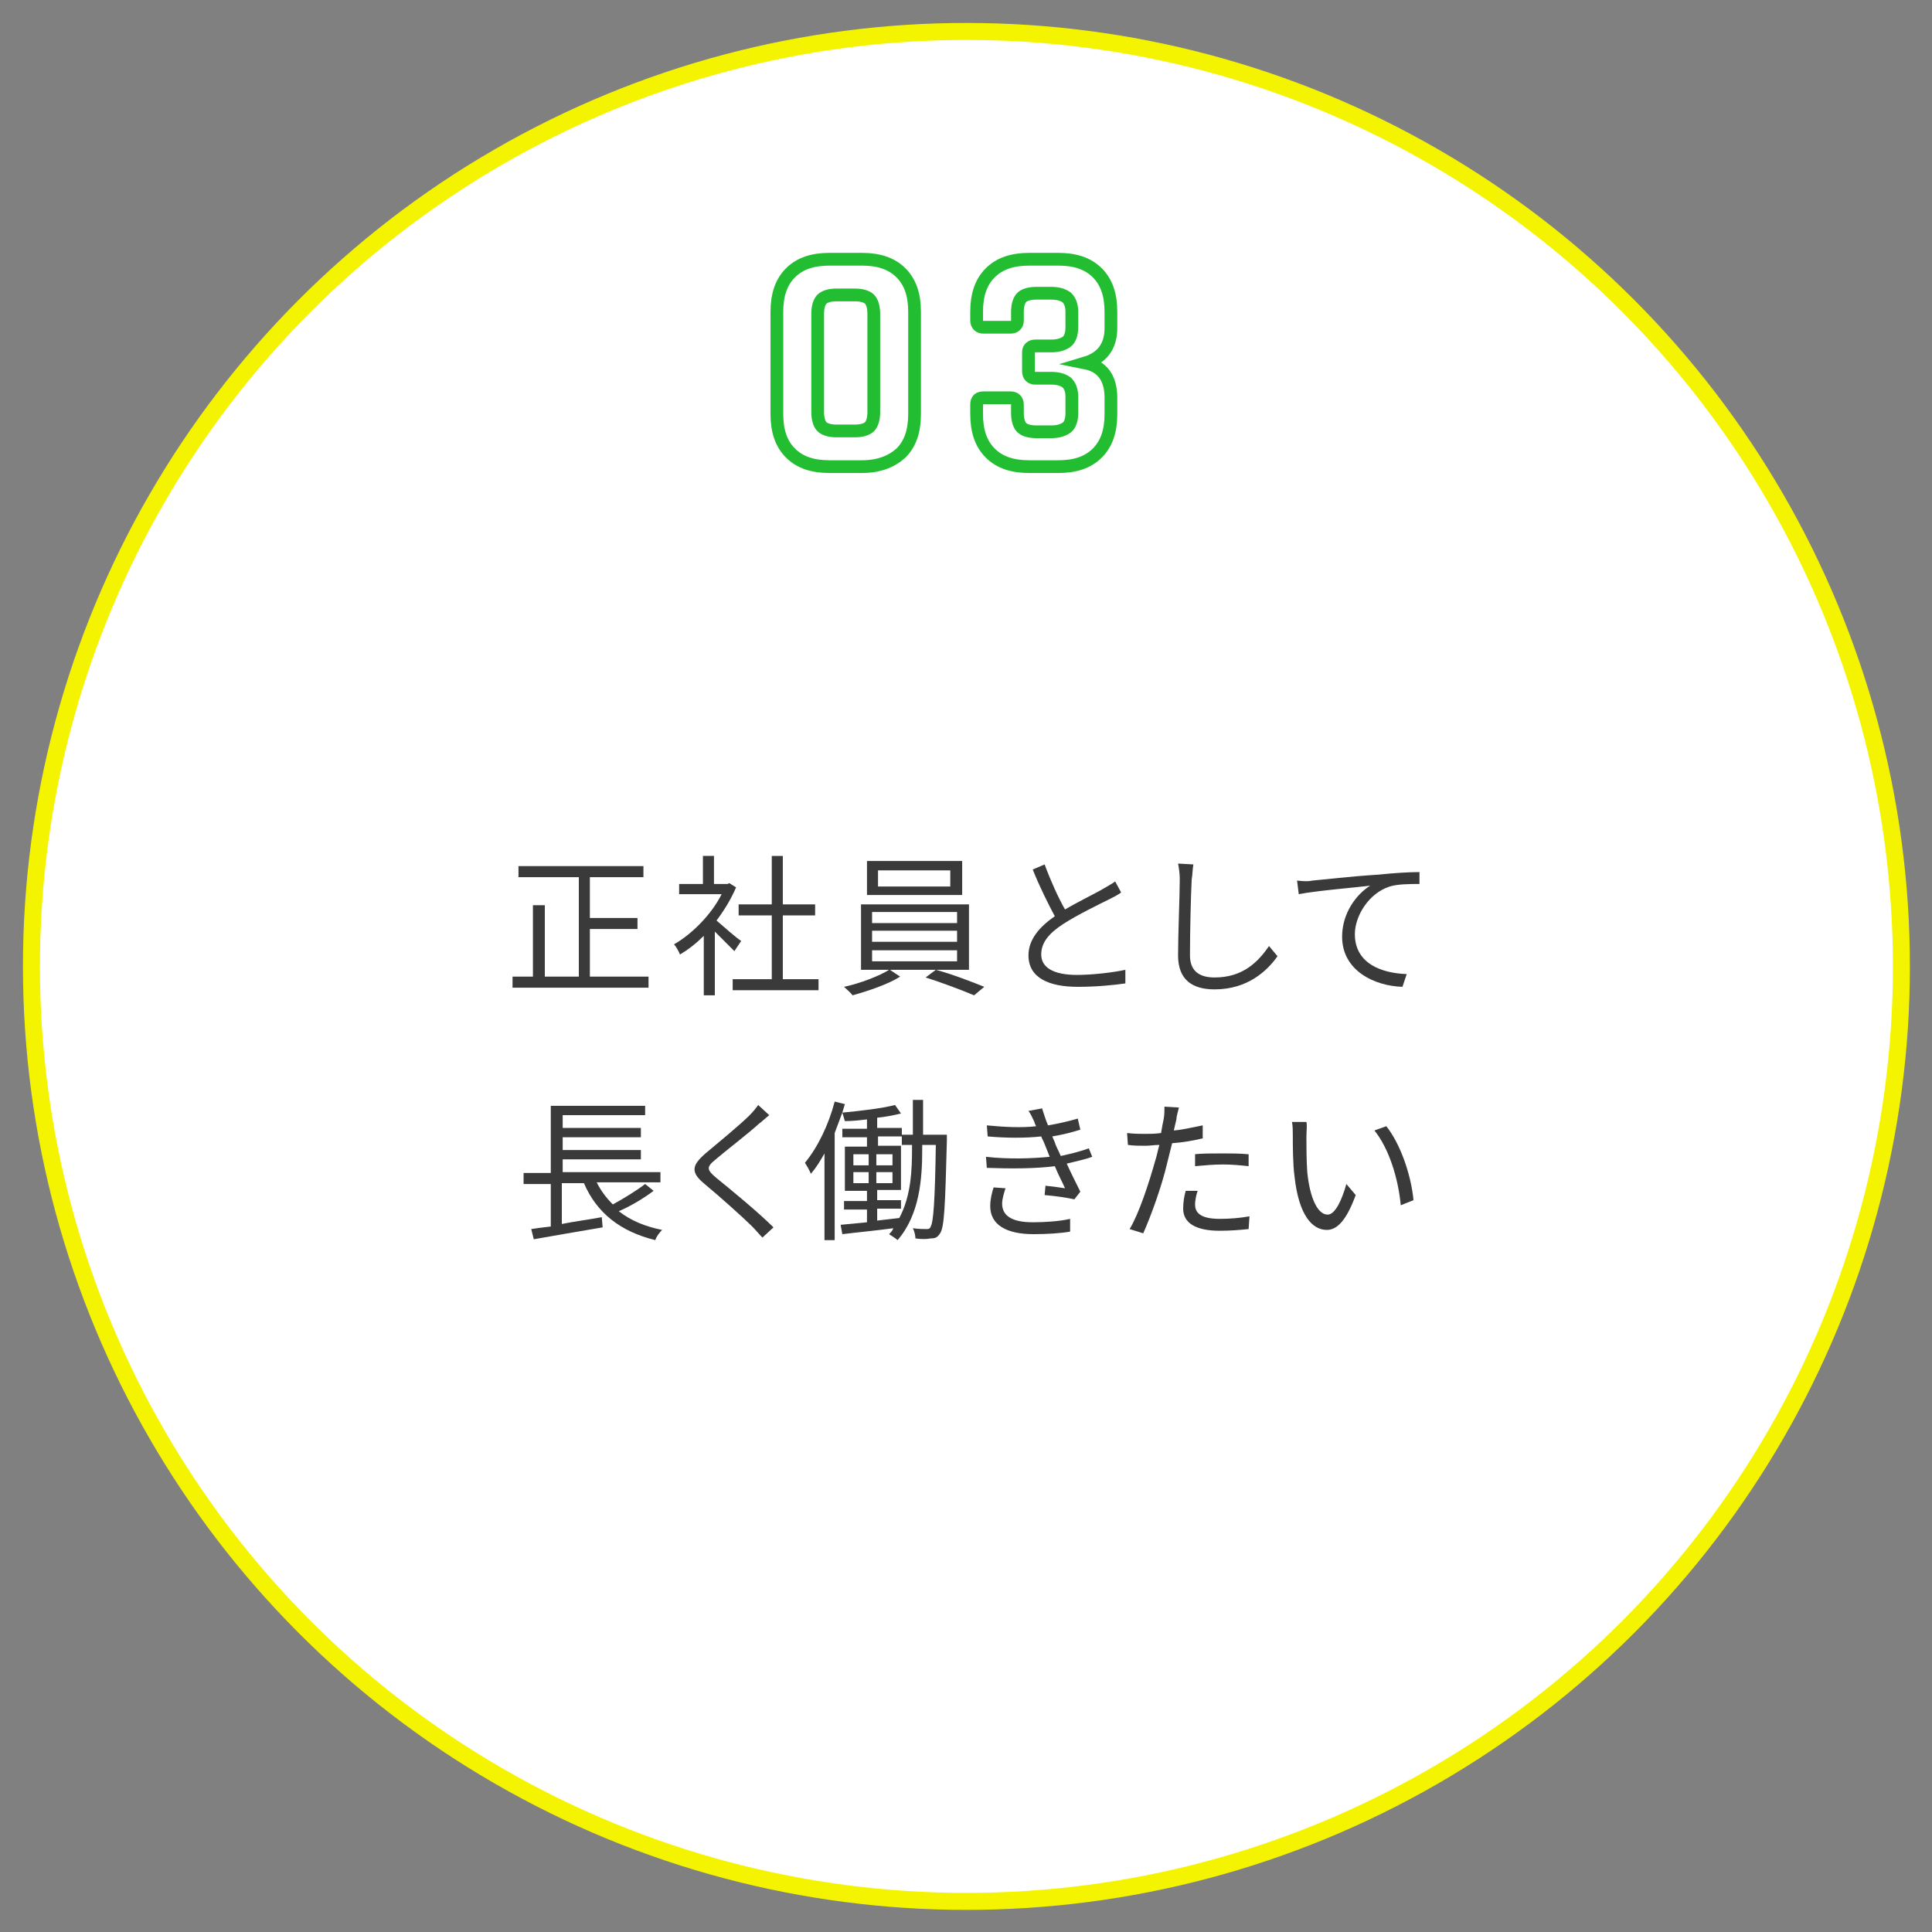<?xml version="1.0" encoding="utf-8"?>
<!-- Generator: Adobe Illustrator 25.4.1, SVG Export Plug-In . SVG Version: 6.00 Build 0)  -->
<svg version="1.1" id="レイヤー_1" xmlns="http://www.w3.org/2000/svg" xmlns:xlink="http://www.w3.org/1999/xlink" x="0px"
	 y="0px" width="227.3px" height="227.3px" viewBox="0 0 227.3 227.3" style="enable-background:new 0 0 227.3 227.3;"
	 xml:space="preserve">
<rect x="0" y="0" width="227.3" height="227.3" fill="#808080" stroke="none"/>
<style type="text/css">
	.st0{fill:#FFFFFF;stroke:#F5F400;stroke-width:2;stroke-miterlimit:10;}
	.st1{fill:#FFFFFF;stroke:#23BD32;stroke-width:1.5;stroke-miterlimit:10;}
	.st2{fill:#3A3A3A;}
</style>
<g>
	<circle class="st0" cx="113.7" cy="113.7" r="110"/>
	<g>
		<path class="st1" d="M101.4,54.9h-3.8c-2,0-3.5-0.5-4.6-1.6c-1.1-1.1-1.6-2.6-1.6-4.6v-12c0-2,0.5-3.5,1.6-4.6
			c1.1-1.1,2.6-1.6,4.6-1.6h3.8c2,0,3.5,0.5,4.6,1.6c1.1,1.1,1.6,2.6,1.6,4.6v12c0,2-0.5,3.5-1.6,4.6
			C104.9,54.3,103.4,54.9,101.4,54.9z M98.4,50.7h2.2c0.8,0,1.4-0.2,1.7-0.5c0.3-0.3,0.5-0.9,0.5-1.7V36.9c0-0.8-0.2-1.4-0.5-1.7
			c-0.3-0.3-0.9-0.5-1.7-0.5h-2.2c-0.8,0-1.4,0.2-1.7,0.5c-0.3,0.3-0.5,0.9-0.5,1.7v11.6c0,0.8,0.2,1.4,0.5,1.7
			C97,50.5,97.6,50.7,98.4,50.7z"/>
		<path class="st1" d="M121.8,40.7h1.9c0.8,0,1.4-0.2,1.8-0.5c0.4-0.3,0.6-0.9,0.6-1.7v-1.8c0-0.8-0.2-1.3-0.6-1.7
			c-0.4-0.3-1-0.5-1.8-0.5h-1.8c-0.8,0-1.4,0.2-1.7,0.5s-0.5,0.9-0.5,1.7v1c0,0.5-0.3,0.8-0.8,0.8h-3.2c-0.5,0-0.8-0.3-0.8-0.8v-1
			c0-2,0.5-3.5,1.6-4.6c1.1-1.1,2.6-1.6,4.6-1.6h3.4c2,0,3.5,0.5,4.6,1.6c1.1,1.1,1.6,2.6,1.6,4.6v1.9c0,2.1-1,3.5-3,4.1
			c2,0.4,3,1.8,3,4.1v1.9c0,2-0.5,3.5-1.6,4.6c-1.1,1.1-2.6,1.6-4.6,1.6h-3.4c-2,0-3.5-0.5-4.6-1.6c-1.1-1.1-1.6-2.6-1.6-4.6v-1.1
			c0-0.6,0.3-0.8,0.8-0.8h3.2c0.5,0,0.8,0.3,0.8,0.8v1c0,0.8,0.2,1.4,0.5,1.7s0.9,0.5,1.7,0.5h1.8c0.8,0,1.4-0.2,1.8-0.5
			c0.4-0.3,0.6-0.9,0.6-1.7v-1.9c0-0.8-0.2-1.3-0.6-1.7c-0.4-0.3-1-0.5-1.8-0.5h-1.9c-0.5,0-0.8-0.3-0.8-0.8v-2.3
			C121,41,121.3,40.7,121.8,40.7z"/>
	</g>
	<g>
		<g>
			<path class="st2" d="M76.3,114.9v1.3h-16v-1.3h2.4v-8.4h1.4v8.4h4v-11.7H61v-1.3h14.7v1.3h-6.3v4.8H75v1.3h-5.6v5.6H76.3z"/>
			<path class="st2" d="M86.4,111.9c-0.5-0.5-1.5-1.5-2.3-2.3v7.5h-1.3v-7c-0.9,0.9-1.8,1.6-2.8,2.2c-0.1-0.3-0.5-1-0.7-1.2
				c2.1-1.2,4.4-3.5,5.6-5.9h-5V104h2.8v-3.3h1.3v3.3h1.6l0.2-0.1l0.8,0.5c-0.6,1.4-1.4,2.7-2.3,3.9c0.8,0.7,2.4,2.1,2.9,2.4
				L86.4,111.9z M96.3,115.2v1.3H86.2v-1.3h4.6v-7.5h-3.9v-1.3h3.9v-5.7h1.3v5.7h3.8v1.3h-3.8v7.5H96.3z"/>
			<path class="st2" d="M104.7,114.1l1.2,0.8c-1.4,0.9-3.8,1.7-5.6,2.2c-0.2-0.3-0.7-0.7-1-1c1.9-0.4,4.2-1.3,5.3-2h-3.3v-7.7h12.7
				v7.7H104.7z M113.2,105.3H102v-4h11.2V105.3z M102.6,108.6h10v-1.3h-10V108.6z M102.6,110.8h10v-1.3h-10V110.8z M102.6,113.1h10
				v-1.3h-10V113.1z M111.8,102.4h-8.5v1.9h8.5V102.4z M110.1,114.1c1.9,0.5,4.2,1.4,5.7,2l-1.2,1c-1.4-0.6-3.8-1.5-5.7-2.1
				L110.1,114.1z"/>
			<path class="st2" d="M131.9,105c-0.4,0.3-0.8,0.5-1.4,0.8c-1.2,0.6-3.7,1.8-5.4,2.9c-1.7,1.1-2.6,2.2-2.6,3.6
				c0,1.5,1.4,2.4,4.2,2.4c1.9,0,4.3-0.3,5.7-0.6v1.6c-1.4,0.2-3.4,0.4-5.6,0.4c-3.3,0-5.8-1-5.8-3.7c0-1.8,1.2-3.3,3.1-4.6
				c-0.8-1.5-1.8-3.5-2.6-5.5l1.4-0.6c0.7,1.9,1.6,3.9,2.4,5.3c1.7-1,3.6-1.9,4.6-2.5c0.5-0.3,0.9-0.5,1.3-0.8L131.9,105z"/>
			<path class="st2" d="M140.4,101.7c-0.1,0.6-0.1,1.2-0.2,1.8c-0.1,2-0.2,6.2-0.2,8.9c0,2,1.3,2.6,2.9,2.6c3.3,0,5.1-1.8,6.4-3.7
				l1,1.2c-1.2,1.7-3.5,3.9-7.4,3.9c-2.6,0-4.3-1.1-4.3-4c0-2.6,0.2-7.1,0.2-9c0-0.6-0.1-1.3-0.2-1.8L140.4,101.7z"/>
			<path class="st2" d="M154.4,103.6c1.2-0.1,4.5-0.5,7.8-0.7c1.9-0.2,3.6-0.3,4.8-0.3v1.4c-1,0-2.6,0-3.5,0.3
				c-2.5,0.8-4.1,3.5-4.1,5.6c0,3.5,3.2,4.6,6.1,4.7l-0.5,1.5c-3.3-0.1-7.1-1.9-7.1-5.9c0-2.8,1.7-5,3.3-6c-1.6,0.2-6.4,0.6-8.4,1
				l-0.2-1.6C153.5,103.7,154,103.7,154.4,103.6z"/>
			<path class="st2" d="M76.9,140.1c-1.2,0.9-2.7,1.8-4.1,2.4c1.4,1.1,3.1,1.8,5.1,2.2c-0.3,0.3-0.7,0.8-0.8,1.2
				c-4.1-1-6.9-3.2-8.4-6.7h-2.6v4.8c1.5-0.3,3.1-0.5,4.7-0.8l0.1,1.2c-2.9,0.5-5.9,1-8.1,1.4l-0.3-1.2c0.6-0.1,1.4-0.2,2.3-0.3v-5
				h-3.2V138h3.2v-7.9h11.1v1.1h-9.7v1.5h9.2v1.1h-9.2v1.5h9.2v1.1h-9.2v1.5h11.5v1.2h-7.5c0.5,1,1.1,1.8,1.9,2.6
				c1.3-0.7,2.9-1.7,3.8-2.4L76.9,140.1z"/>
			<path class="st2" d="M90.5,131.2c-0.4,0.3-0.9,0.8-1.2,1c-1.2,1.1-3.8,3.1-5.1,4.2c-1.1,0.9-1.1,1.2,0.1,2.2
				c1.6,1.3,4.9,4,6.7,5.8l-1.3,1.2c-0.4-0.4-0.8-0.9-1.2-1.3c-1-1-3.9-3.6-5.6-5c-1.7-1.4-1.5-2.2,0.1-3.6c1.3-1.1,4-3.3,5.2-4.5
				c0.4-0.4,0.8-0.9,1-1.2L90.5,131.2z"/>
			<path class="st2" d="M111.4,133.6c0,0,0,0.5,0,0.6c-0.2,7.7-0.3,10.2-0.8,10.9c-0.3,0.5-0.6,0.6-1.1,0.6c-0.5,0.1-1.1,0.1-1.8,0
				c0-0.3-0.1-0.8-0.3-1.2c0.7,0.1,1.3,0.1,1.6,0.1c0.2,0,0.4,0,0.5-0.3c0.3-0.5,0.5-2.8,0.6-9.6h-1.6v0.5c0,3.5-0.3,7.7-2.9,10.7
				c-0.2-0.2-0.7-0.5-1-0.7c0.2-0.2,0.4-0.4,0.5-0.7c-2.2,0.3-4.4,0.5-6,0.7l-0.2-1.1l3.1-0.3v-1.5h-2.7v-1h2.7v-1.2h-2.6v-5.2h2.6
				v-1.1h-2.9v-1h2.9v-1.1c-0.9,0.1-1.8,0.2-2.6,0.2c-0.1-0.3-0.2-0.7-0.3-1c-0.3,0.8-0.6,1.6-0.9,2.4v12.6H97v-10.2
				c-0.5,0.9-1,1.7-1.6,2.4c-0.1-0.3-0.5-1-0.7-1.3c1.5-1.8,2.8-4.5,3.5-7.2l1.2,0.3c-0.1,0.3-0.2,0.7-0.3,1
				c2.1-0.2,4.7-0.5,6.2-0.9l0.7,1c-0.8,0.2-1.8,0.4-2.8,0.5v1.2h2.9v0.8h1.3v-4.1h1.2v4.1H111.4z M100.4,137.1h1.8v-1.3h-1.8V137.1
				z M100.4,139.2h1.8v-1.3h-1.8V139.2z M105,137.1v-1.3h-1.9v1.3H105z M105,139.2v-1.3h-1.9v1.3H105z M107.4,134.7h-1.3v-1h-2.8
				v1.1h2.7v5.2h-2.8v1.2h2.8v1h-2.8v1.4c0.8-0.1,1.7-0.2,2.6-0.3c1.4-2.6,1.5-5.7,1.5-8.2V134.7z"/>
			<path class="st2" d="M128.5,136.1c-0.8,0.3-1.8,0.5-3,0.8c0.5,1.1,1.1,2.3,1.6,3.3l-0.7,0.9c-0.9-0.2-2.3-0.4-3.5-0.5l0.1-1.1
				c0.9,0.1,1.7,0.2,2.3,0.3c-0.3-0.7-0.8-1.6-1.2-2.6c-2.3,0.3-5.2,0.3-8,0.2l-0.1-1.3c2.7,0.3,5.4,0.2,7.5,0l-0.6-1.5
				c-0.1-0.3-0.3-0.6-0.4-0.9c-1.8,0.2-4.1,0.2-6.3,0l-0.1-1.3c2.1,0.2,4.1,0.3,5.8,0.1c-0.1-0.2-0.2-0.4-0.2-0.5
				c-0.3-0.6-0.4-0.9-0.7-1.3l1.6-0.3c0.2,0.6,0.4,1.3,0.7,2c1.2-0.2,2.5-0.5,3.5-0.8l0.3,1.3c-0.9,0.3-2.1,0.6-3.3,0.8l0.3,0.7
				c0.1,0.4,0.4,0.9,0.7,1.6c1.4-0.3,2.5-0.6,3.3-0.9L128.5,136.1z M118.3,139.8c-0.2,0.6-0.4,1.3-0.4,1.8c0,1.4,1.1,2.2,3.6,2.2
				c1.4,0,3.1-0.1,4.4-0.4l0,1.5c-1.1,0.2-2.8,0.3-4.3,0.3c-3.2,0-5.1-1.1-5.1-3.3c0-0.8,0.2-1.6,0.4-2.2L118.3,139.8z"/>
			<path class="st2" d="M141.6,133.9c-1.2,0.3-2.4,0.5-3.7,0.6c-0.2,0.8-0.4,1.6-0.6,2.4c-0.6,2.6-1.9,6.2-2.8,8.2l-1.6-0.5
				c1.1-1.8,2.3-5.5,3-8c0.2-0.6,0.3-1.2,0.5-1.9c-0.6,0-1.1,0.1-1.6,0.1c-0.8,0-1.4,0-2.1-0.1l-0.1-1.4c0.8,0.1,1.5,0.1,2.1,0.1
				c0.6,0,1.2,0,1.9-0.1c0.1-0.6,0.2-1.2,0.3-1.6c0.1-0.5,0.1-1.1,0.1-1.5l1.7,0.1c-0.1,0.4-0.3,1.1-0.3,1.4l-0.3,1.3
				c1.2-0.1,2.3-0.4,3.4-0.6V133.9z M140.9,140.1c-0.2,0.6-0.3,1.2-0.3,1.6c0,0.8,0.4,1.7,2.9,1.7c1.2,0,2.4-0.1,3.5-0.3l-0.1,1.5
				c-1,0.1-2.1,0.2-3.4,0.2c-2.8,0-4.3-0.9-4.3-2.6c0-0.7,0.1-1.4,0.3-2.1L140.9,140.1z M140.5,135.8c0.9-0.1,2.1-0.1,3.3-0.1
				c1,0,2.1,0,3.1,0.1l0,1.4c-0.9-0.1-2-0.2-3-0.2c-1.1,0-2.2,0.1-3.3,0.2V135.8z"/>
			<path class="st2" d="M153.7,133.7c0,1.1,0,2.8,0.1,4.2c0.3,3,1.2,5,2.4,5c0.9,0,1.7-1.8,2.2-3.6l1.1,1.3c-1.1,3-2.2,4.1-3.4,4.1
				c-1.7,0-3.3-1.7-3.8-6.3c-0.2-1.5-0.2-3.7-0.2-4.8c0-0.4,0-1.2-0.1-1.6l1.7,0C153.8,132.4,153.7,133.2,153.7,133.7z M166.3,141.2
				l-1.5,0.6c-0.3-3.2-1.4-6.7-3.1-8.8l1.4-0.5C164.7,134.5,166,138.1,166.3,141.2z"/>
		</g>
	</g>
</g>
<g>
</g>
<g>
</g>
<g>
</g>
<g>
</g>
<g>
</g>
<g>
</g>
<g>
</g>
<g>
</g>
<g>
</g>
<g>
</g>
<g>
</g>
<g>
</g>
<g>
</g>
<g>
</g>
<g>
</g>
</svg>
